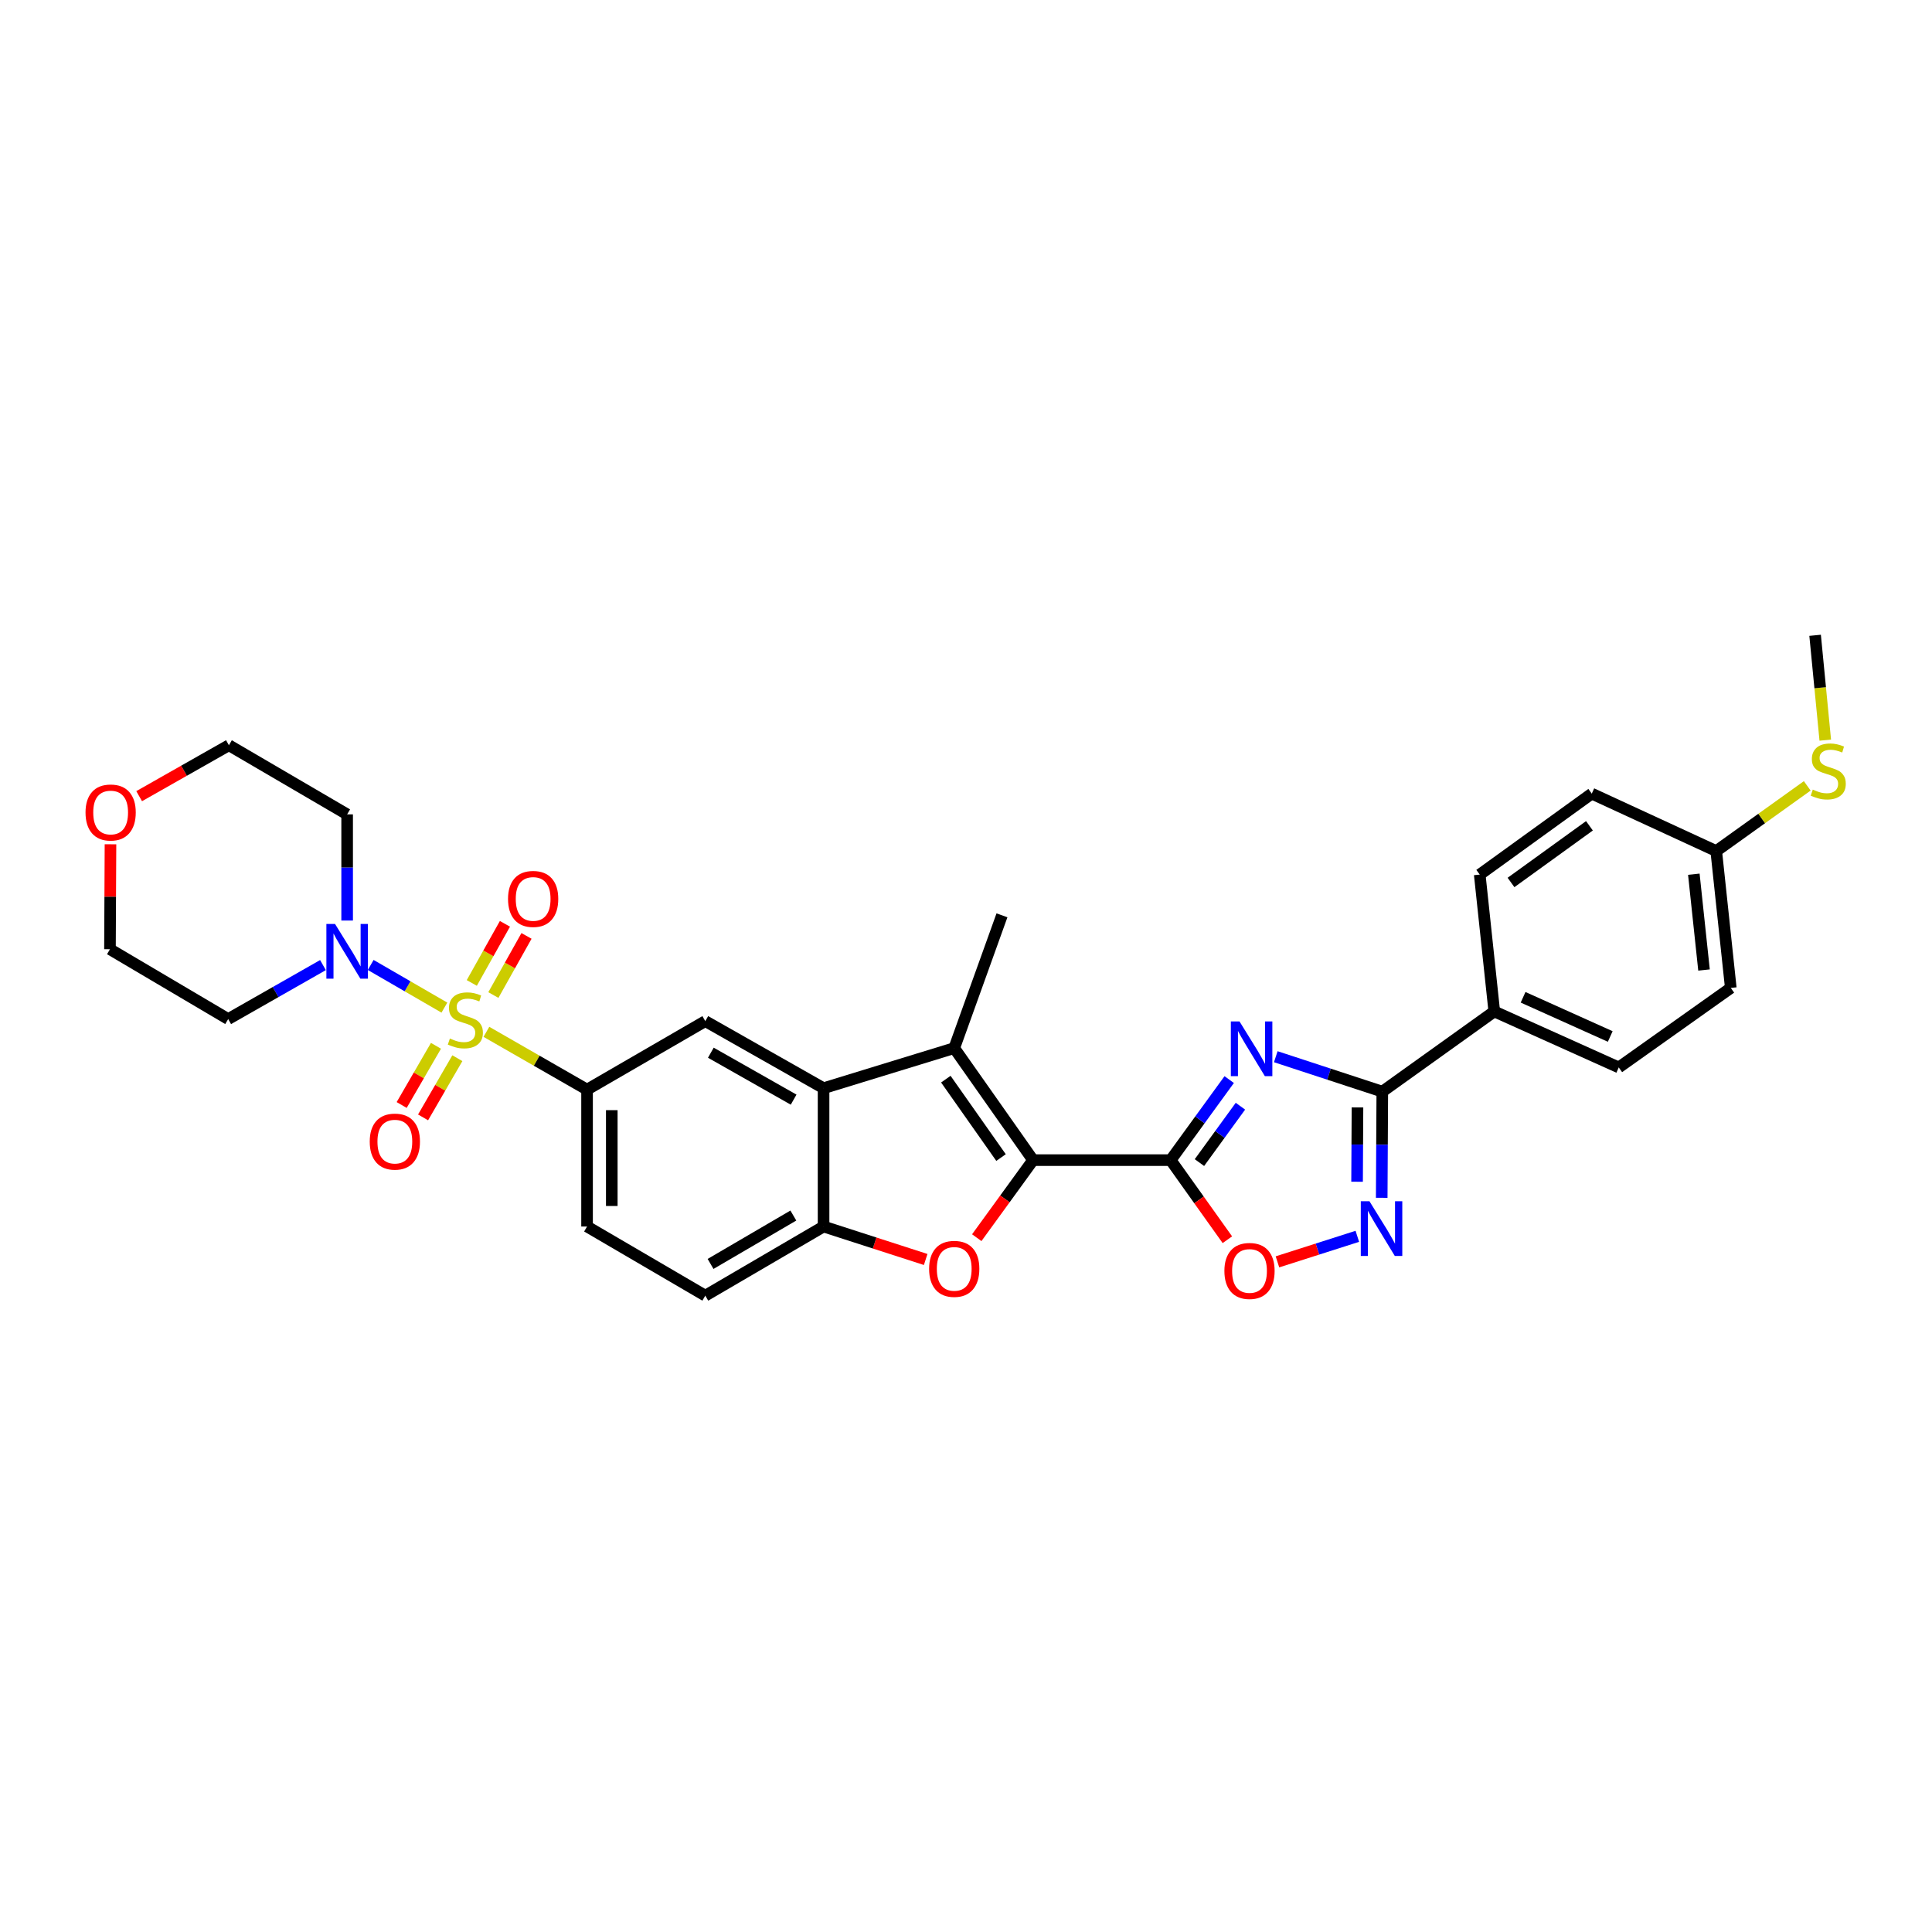 <?xml version='1.0' encoding='iso-8859-1'?>
<svg version='1.1' baseProfile='full'
              xmlns='http://www.w3.org/2000/svg'
                      xmlns:rdkit='http://www.rdkit.org/xml'
                      xmlns:xlink='http://www.w3.org/1999/xlink'
                  xml:space='preserve'
width='1000px' height='1000px' viewBox='0 0 1000 1000'>
<!-- END OF HEADER -->
<rect style='opacity:1.0;fill:#FFFFFF;stroke:none' width='1000' height='1000' x='0' y='0'> </rect>
<path class='bond-8' d='M 230.018,521.539 L 210.945,510.501' style='fill:none;fill-rule:evenodd;stroke:#CCCC00;stroke-width:6px;stroke-linecap:butt;stroke-linejoin:miter;stroke-opacity:1' />
<path class='bond-8' d='M 210.945,510.501 L 191.872,499.462' style='fill:none;fill-rule:evenodd;stroke:#0000FF;stroke-width:6px;stroke-linecap:butt;stroke-linejoin:miter;stroke-opacity:1' />
<path class='bond-10' d='M 251.761,534.073 L 277.81,549.031' style='fill:none;fill-rule:evenodd;stroke:#CCCC00;stroke-width:6px;stroke-linecap:butt;stroke-linejoin:miter;stroke-opacity:1' />
<path class='bond-10' d='M 277.81,549.031 L 303.859,563.988' style='fill:none;fill-rule:evenodd;stroke:#000000;stroke-width:6px;stroke-linecap:butt;stroke-linejoin:miter;stroke-opacity:1' />
<path class='bond-13' d='M 225.653,541.309 L 216.78,556.627' style='fill:none;fill-rule:evenodd;stroke:#CCCC00;stroke-width:6px;stroke-linecap:butt;stroke-linejoin:miter;stroke-opacity:1' />
<path class='bond-13' d='M 216.78,556.627 L 207.906,571.945' style='fill:none;fill-rule:evenodd;stroke:#FF0000;stroke-width:6px;stroke-linecap:butt;stroke-linejoin:miter;stroke-opacity:1' />
<path class='bond-13' d='M 236.728,547.724 L 227.855,563.042' style='fill:none;fill-rule:evenodd;stroke:#CCCC00;stroke-width:6px;stroke-linecap:butt;stroke-linejoin:miter;stroke-opacity:1' />
<path class='bond-13' d='M 227.855,563.042 L 218.981,578.36' style='fill:none;fill-rule:evenodd;stroke:#FF0000;stroke-width:6px;stroke-linecap:butt;stroke-linejoin:miter;stroke-opacity:1' />
<path class='bond-14' d='M 255.366,515.031 L 263.942,499.729' style='fill:none;fill-rule:evenodd;stroke:#CCCC00;stroke-width:6px;stroke-linecap:butt;stroke-linejoin:miter;stroke-opacity:1' />
<path class='bond-14' d='M 263.942,499.729 L 272.517,484.427' style='fill:none;fill-rule:evenodd;stroke:#FF0000;stroke-width:6px;stroke-linecap:butt;stroke-linejoin:miter;stroke-opacity:1' />
<path class='bond-14' d='M 244.201,508.773 L 252.776,493.471' style='fill:none;fill-rule:evenodd;stroke:#CCCC00;stroke-width:6px;stroke-linecap:butt;stroke-linejoin:miter;stroke-opacity:1' />
<path class='bond-14' d='M 252.776,493.471 L 261.352,478.17' style='fill:none;fill-rule:evenodd;stroke:#FF0000;stroke-width:6px;stroke-linecap:butt;stroke-linejoin:miter;stroke-opacity:1' />
<path class='bond-0' d='M 605.928,600.481 L 534.721,600.481' style='fill:none;fill-rule:evenodd;stroke:#000000;stroke-width:6px;stroke-linecap:butt;stroke-linejoin:miter;stroke-opacity:1' />
<path class='bond-2' d='M 605.928,600.481 L 621.081,579.635' style='fill:none;fill-rule:evenodd;stroke:#000000;stroke-width:6px;stroke-linecap:butt;stroke-linejoin:miter;stroke-opacity:1' />
<path class='bond-2' d='M 621.081,579.635 L 636.235,558.79' style='fill:none;fill-rule:evenodd;stroke:#0000FF;stroke-width:6px;stroke-linecap:butt;stroke-linejoin:miter;stroke-opacity:1' />
<path class='bond-2' d='M 620.827,601.753 L 631.434,587.161' style='fill:none;fill-rule:evenodd;stroke:#000000;stroke-width:6px;stroke-linecap:butt;stroke-linejoin:miter;stroke-opacity:1' />
<path class='bond-2' d='M 631.434,587.161 L 642.042,572.569' style='fill:none;fill-rule:evenodd;stroke:#0000FF;stroke-width:6px;stroke-linecap:butt;stroke-linejoin:miter;stroke-opacity:1' />
<path class='bond-9' d='M 605.928,600.481 L 620.607,621.08' style='fill:none;fill-rule:evenodd;stroke:#000000;stroke-width:6px;stroke-linecap:butt;stroke-linejoin:miter;stroke-opacity:1' />
<path class='bond-9' d='M 620.607,621.08 L 635.286,641.679' style='fill:none;fill-rule:evenodd;stroke:#FF0000;stroke-width:6px;stroke-linecap:butt;stroke-linejoin:miter;stroke-opacity:1' />
<path class='bond-1' d='M 534.721,600.481 L 493.906,542.5' style='fill:none;fill-rule:evenodd;stroke:#000000;stroke-width:6px;stroke-linecap:butt;stroke-linejoin:miter;stroke-opacity:1' />
<path class='bond-1' d='M 518.133,599.151 L 489.562,558.565' style='fill:none;fill-rule:evenodd;stroke:#000000;stroke-width:6px;stroke-linecap:butt;stroke-linejoin:miter;stroke-opacity:1' />
<path class='bond-33' d='M 534.721,600.481 L 520.144,620.55' style='fill:none;fill-rule:evenodd;stroke:#000000;stroke-width:6px;stroke-linecap:butt;stroke-linejoin:miter;stroke-opacity:1' />
<path class='bond-33' d='M 520.144,620.55 L 505.568,640.62' style='fill:none;fill-rule:evenodd;stroke:#FF0000;stroke-width:6px;stroke-linecap:butt;stroke-linejoin:miter;stroke-opacity:1' />
<path class='bond-5' d='M 660.344,546.953 L 687.909,555.99' style='fill:none;fill-rule:evenodd;stroke:#0000FF;stroke-width:6px;stroke-linecap:butt;stroke-linejoin:miter;stroke-opacity:1' />
<path class='bond-5' d='M 687.909,555.99 L 715.475,565.027' style='fill:none;fill-rule:evenodd;stroke:#000000;stroke-width:6px;stroke-linecap:butt;stroke-linejoin:miter;stroke-opacity:1' />
<path class='bond-3' d='M 493.906,542.5 L 426.276,563.249' style='fill:none;fill-rule:evenodd;stroke:#000000;stroke-width:6px;stroke-linecap:butt;stroke-linejoin:miter;stroke-opacity:1' />
<path class='bond-24' d='M 493.906,542.5 L 518.616,473.768' style='fill:none;fill-rule:evenodd;stroke:#000000;stroke-width:6px;stroke-linecap:butt;stroke-linejoin:miter;stroke-opacity:1' />
<path class='bond-4' d='M 479.129,651.907 L 452.703,643.377' style='fill:none;fill-rule:evenodd;stroke:#FF0000;stroke-width:6px;stroke-linecap:butt;stroke-linejoin:miter;stroke-opacity:1' />
<path class='bond-4' d='M 452.703,643.377 L 426.276,634.846' style='fill:none;fill-rule:evenodd;stroke:#000000;stroke-width:6px;stroke-linecap:butt;stroke-linejoin:miter;stroke-opacity:1' />
<path class='bond-15' d='M 715.475,565.027 L 773.434,523.522' style='fill:none;fill-rule:evenodd;stroke:#000000;stroke-width:6px;stroke-linecap:butt;stroke-linejoin:miter;stroke-opacity:1' />
<path class='bond-34' d='M 715.475,565.027 L 715.323,592.504' style='fill:none;fill-rule:evenodd;stroke:#000000;stroke-width:6px;stroke-linecap:butt;stroke-linejoin:miter;stroke-opacity:1' />
<path class='bond-34' d='M 715.323,592.504 L 715.172,619.981' style='fill:none;fill-rule:evenodd;stroke:#0000FF;stroke-width:6px;stroke-linecap:butt;stroke-linejoin:miter;stroke-opacity:1' />
<path class='bond-34' d='M 702.63,573.199 L 702.524,592.433' style='fill:none;fill-rule:evenodd;stroke:#000000;stroke-width:6px;stroke-linecap:butt;stroke-linejoin:miter;stroke-opacity:1' />
<path class='bond-34' d='M 702.524,592.433 L 702.418,611.667' style='fill:none;fill-rule:evenodd;stroke:#0000FF;stroke-width:6px;stroke-linecap:butt;stroke-linejoin:miter;stroke-opacity:1' />
<path class='bond-6' d='M 426.276,563.249 L 365.06,528.535' style='fill:none;fill-rule:evenodd;stroke:#000000;stroke-width:6px;stroke-linecap:butt;stroke-linejoin:miter;stroke-opacity:1' />
<path class='bond-6' d='M 410.78,569.175 L 367.929,544.875' style='fill:none;fill-rule:evenodd;stroke:#000000;stroke-width:6px;stroke-linecap:butt;stroke-linejoin:miter;stroke-opacity:1' />
<path class='bond-32' d='M 426.276,563.249 L 426.276,634.846' style='fill:none;fill-rule:evenodd;stroke:#000000;stroke-width:6px;stroke-linecap:butt;stroke-linejoin:miter;stroke-opacity:1' />
<path class='bond-7' d='M 702.55,639.919 L 681.879,646.526' style='fill:none;fill-rule:evenodd;stroke:#0000FF;stroke-width:6px;stroke-linecap:butt;stroke-linejoin:miter;stroke-opacity:1' />
<path class='bond-7' d='M 681.879,646.526 L 661.208,653.134' style='fill:none;fill-rule:evenodd;stroke:#FF0000;stroke-width:6px;stroke-linecap:butt;stroke-linejoin:miter;stroke-opacity:1' />
<path class='bond-21' d='M 167.166,499.53 L 142.636,513.499' style='fill:none;fill-rule:evenodd;stroke:#0000FF;stroke-width:6px;stroke-linecap:butt;stroke-linejoin:miter;stroke-opacity:1' />
<path class='bond-21' d='M 142.636,513.499 L 118.106,527.468' style='fill:none;fill-rule:evenodd;stroke:#000000;stroke-width:6px;stroke-linecap:butt;stroke-linejoin:miter;stroke-opacity:1' />
<path class='bond-22' d='M 179.678,476.473 L 179.678,448.996' style='fill:none;fill-rule:evenodd;stroke:#0000FF;stroke-width:6px;stroke-linecap:butt;stroke-linejoin:miter;stroke-opacity:1' />
<path class='bond-22' d='M 179.678,448.996 L 179.678,421.519' style='fill:none;fill-rule:evenodd;stroke:#000000;stroke-width:6px;stroke-linecap:butt;stroke-linejoin:miter;stroke-opacity:1' />
<path class='bond-12' d='M 303.859,563.988 L 365.06,528.535' style='fill:none;fill-rule:evenodd;stroke:#000000;stroke-width:6px;stroke-linecap:butt;stroke-linejoin:miter;stroke-opacity:1' />
<path class='bond-16' d='M 303.859,563.988 L 303.859,634.846' style='fill:none;fill-rule:evenodd;stroke:#000000;stroke-width:6px;stroke-linecap:butt;stroke-linejoin:miter;stroke-opacity:1' />
<path class='bond-16' d='M 316.658,574.617 L 316.658,624.218' style='fill:none;fill-rule:evenodd;stroke:#000000;stroke-width:6px;stroke-linecap:butt;stroke-linejoin:miter;stroke-opacity:1' />
<path class='bond-11' d='M 426.276,634.846 L 365.06,670.627' style='fill:none;fill-rule:evenodd;stroke:#000000;stroke-width:6px;stroke-linecap:butt;stroke-linejoin:miter;stroke-opacity:1' />
<path class='bond-11' d='M 410.635,629.164 L 367.784,654.21' style='fill:none;fill-rule:evenodd;stroke:#000000;stroke-width:6px;stroke-linecap:butt;stroke-linejoin:miter;stroke-opacity:1' />
<path class='bond-19' d='M 773.434,523.522 L 837.871,552.505' style='fill:none;fill-rule:evenodd;stroke:#000000;stroke-width:6px;stroke-linecap:butt;stroke-linejoin:miter;stroke-opacity:1' />
<path class='bond-19' d='M 788.35,516.196 L 833.456,536.484' style='fill:none;fill-rule:evenodd;stroke:#000000;stroke-width:6px;stroke-linecap:butt;stroke-linejoin:miter;stroke-opacity:1' />
<path class='bond-20' d='M 773.434,523.522 L 765.904,452.678' style='fill:none;fill-rule:evenodd;stroke:#000000;stroke-width:6px;stroke-linecap:butt;stroke-linejoin:miter;stroke-opacity:1' />
<path class='bond-17' d='M 303.859,634.846 L 365.06,670.627' style='fill:none;fill-rule:evenodd;stroke:#000000;stroke-width:6px;stroke-linecap:butt;stroke-linejoin:miter;stroke-opacity:1' />
<path class='bond-18' d='M 72.027,412.093 L 95.255,398.915' style='fill:none;fill-rule:evenodd;stroke:#FF0000;stroke-width:6px;stroke-linecap:butt;stroke-linejoin:miter;stroke-opacity:1' />
<path class='bond-18' d='M 95.255,398.915 L 118.483,385.738' style='fill:none;fill-rule:evenodd;stroke:#000000;stroke-width:6px;stroke-linecap:butt;stroke-linejoin:miter;stroke-opacity:1' />
<path class='bond-31' d='M 57.186,436.998 L 57.052,464.161' style='fill:none;fill-rule:evenodd;stroke:#FF0000;stroke-width:6px;stroke-linecap:butt;stroke-linejoin:miter;stroke-opacity:1' />
<path class='bond-31' d='M 57.052,464.161 L 56.919,491.324' style='fill:none;fill-rule:evenodd;stroke:#000000;stroke-width:6px;stroke-linecap:butt;stroke-linejoin:miter;stroke-opacity:1' />
<path class='bond-26' d='M 837.871,552.505 L 895.852,511.348' style='fill:none;fill-rule:evenodd;stroke:#000000;stroke-width:6px;stroke-linecap:butt;stroke-linejoin:miter;stroke-opacity:1' />
<path class='bond-27' d='M 765.904,452.678 L 823.891,410.775' style='fill:none;fill-rule:evenodd;stroke:#000000;stroke-width:6px;stroke-linecap:butt;stroke-linejoin:miter;stroke-opacity:1' />
<path class='bond-27' d='M 782.099,456.766 L 822.69,427.434' style='fill:none;fill-rule:evenodd;stroke:#000000;stroke-width:6px;stroke-linecap:butt;stroke-linejoin:miter;stroke-opacity:1' />
<path class='bond-29' d='M 118.106,527.468 L 56.919,491.324' style='fill:none;fill-rule:evenodd;stroke:#000000;stroke-width:6px;stroke-linecap:butt;stroke-linejoin:miter;stroke-opacity:1' />
<path class='bond-28' d='M 179.678,421.519 L 118.483,385.738' style='fill:none;fill-rule:evenodd;stroke:#000000;stroke-width:6px;stroke-linecap:butt;stroke-linejoin:miter;stroke-opacity:1' />
<path class='bond-23' d='M 888.321,440.504 L 823.891,410.775' style='fill:none;fill-rule:evenodd;stroke:#000000;stroke-width:6px;stroke-linecap:butt;stroke-linejoin:miter;stroke-opacity:1' />
<path class='bond-25' d='M 888.321,440.504 L 911.877,423.632' style='fill:none;fill-rule:evenodd;stroke:#000000;stroke-width:6px;stroke-linecap:butt;stroke-linejoin:miter;stroke-opacity:1' />
<path class='bond-25' d='M 911.877,423.632 L 935.432,406.759' style='fill:none;fill-rule:evenodd;stroke:#CCCC00;stroke-width:6px;stroke-linecap:butt;stroke-linejoin:miter;stroke-opacity:1' />
<path class='bond-35' d='M 888.321,440.504 L 895.852,511.348' style='fill:none;fill-rule:evenodd;stroke:#000000;stroke-width:6px;stroke-linecap:butt;stroke-linejoin:miter;stroke-opacity:1' />
<path class='bond-35' d='M 876.723,452.484 L 881.995,502.074' style='fill:none;fill-rule:evenodd;stroke:#000000;stroke-width:6px;stroke-linecap:butt;stroke-linejoin:miter;stroke-opacity:1' />
<path class='bond-30' d='M 944.756,383.096 L 942.126,355.964' style='fill:none;fill-rule:evenodd;stroke:#CCCC00;stroke-width:6px;stroke-linecap:butt;stroke-linejoin:miter;stroke-opacity:1' />
<path class='bond-30' d='M 942.126,355.964 L 939.497,328.831' style='fill:none;fill-rule:evenodd;stroke:#000000;stroke-width:6px;stroke-linecap:butt;stroke-linejoin:miter;stroke-opacity:1' />
<path  class='atom-0' d='M 232.865 537.536
Q 233.185 537.656, 234.505 538.216
Q 235.825 538.776, 237.265 539.136
Q 238.745 539.456, 240.185 539.456
Q 242.865 539.456, 244.425 538.176
Q 245.985 536.856, 245.985 534.576
Q 245.985 533.016, 245.185 532.056
Q 244.425 531.096, 243.225 530.576
Q 242.025 530.056, 240.025 529.456
Q 237.505 528.696, 235.985 527.976
Q 234.505 527.256, 233.425 525.736
Q 232.385 524.216, 232.385 521.656
Q 232.385 518.096, 234.785 515.896
Q 237.225 513.696, 242.025 513.696
Q 245.305 513.696, 249.025 515.256
L 248.105 518.336
Q 244.705 516.936, 242.145 516.936
Q 239.385 516.936, 237.865 518.096
Q 236.345 519.216, 236.385 521.176
Q 236.385 522.696, 237.145 523.616
Q 237.945 524.536, 239.065 525.056
Q 240.225 525.576, 242.145 526.176
Q 244.705 526.976, 246.225 527.776
Q 247.745 528.576, 248.825 530.216
Q 249.945 531.816, 249.945 534.576
Q 249.945 538.496, 247.305 540.616
Q 244.705 542.696, 240.345 542.696
Q 237.825 542.696, 235.905 542.136
Q 234.025 541.616, 231.785 540.696
L 232.865 537.536
' fill='#CCCC00'/>
<path  class='atom-3' d='M 641.564 528.688
L 650.844 543.688
Q 651.764 545.168, 653.244 547.848
Q 654.724 550.528, 654.804 550.688
L 654.804 528.688
L 658.564 528.688
L 658.564 557.008
L 654.684 557.008
L 644.724 540.608
Q 643.564 538.688, 642.324 536.488
Q 641.124 534.288, 640.764 533.608
L 640.764 557.008
L 637.084 557.008
L 637.084 528.688
L 641.564 528.688
' fill='#0000FF'/>
<path  class='atom-5' d='M 480.906 656.756
Q 480.906 649.956, 484.266 646.156
Q 487.626 642.356, 493.906 642.356
Q 500.186 642.356, 503.546 646.156
Q 506.906 649.956, 506.906 656.756
Q 506.906 663.636, 503.506 667.556
Q 500.106 671.436, 493.906 671.436
Q 487.666 671.436, 484.266 667.556
Q 480.906 663.676, 480.906 656.756
M 493.906 668.236
Q 498.226 668.236, 500.546 665.356
Q 502.906 662.436, 502.906 656.756
Q 502.906 651.196, 500.546 648.396
Q 498.226 645.556, 493.906 645.556
Q 489.586 645.556, 487.226 648.356
Q 484.906 651.156, 484.906 656.756
Q 484.906 662.476, 487.226 665.356
Q 489.586 668.236, 493.906 668.236
' fill='#FF0000'/>
<path  class='atom-8' d='M 708.824 621.753
L 718.104 636.753
Q 719.024 638.233, 720.504 640.913
Q 721.984 643.593, 722.064 643.753
L 722.064 621.753
L 725.824 621.753
L 725.824 650.073
L 721.944 650.073
L 711.984 633.673
Q 710.824 631.753, 709.584 629.553
Q 708.384 627.353, 708.024 626.673
L 708.024 650.073
L 704.344 650.073
L 704.344 621.753
L 708.824 621.753
' fill='#0000FF'/>
<path  class='atom-9' d='M 173.418 478.245
L 182.698 493.245
Q 183.618 494.725, 185.098 497.405
Q 186.578 500.085, 186.658 500.245
L 186.658 478.245
L 190.418 478.245
L 190.418 506.565
L 186.538 506.565
L 176.578 490.165
Q 175.418 488.245, 174.178 486.045
Q 172.978 483.845, 172.618 483.165
L 172.618 506.565
L 168.938 506.565
L 168.938 478.245
L 173.418 478.245
' fill='#0000FF'/>
<path  class='atom-10' d='M 633.743 657.837
Q 633.743 651.037, 637.103 647.237
Q 640.463 643.437, 646.743 643.437
Q 653.023 643.437, 656.383 647.237
Q 659.743 651.037, 659.743 657.837
Q 659.743 664.717, 656.343 668.637
Q 652.943 672.517, 646.743 672.517
Q 640.503 672.517, 637.103 668.637
Q 633.743 664.757, 633.743 657.837
M 646.743 669.317
Q 651.063 669.317, 653.383 666.437
Q 655.743 663.517, 655.743 657.837
Q 655.743 652.277, 653.383 649.477
Q 651.063 646.637, 646.743 646.637
Q 642.423 646.637, 640.063 649.437
Q 637.743 652.237, 637.743 657.837
Q 637.743 663.557, 640.063 666.437
Q 642.423 669.317, 646.743 669.317
' fill='#FF0000'/>
<path  class='atom-14' d='M 191.373 590.89
Q 191.373 584.09, 194.733 580.29
Q 198.093 576.49, 204.373 576.49
Q 210.653 576.49, 214.013 580.29
Q 217.373 584.09, 217.373 590.89
Q 217.373 597.77, 213.973 601.69
Q 210.573 605.57, 204.373 605.57
Q 198.133 605.57, 194.733 601.69
Q 191.373 597.81, 191.373 590.89
M 204.373 602.37
Q 208.693 602.37, 211.013 599.49
Q 213.373 596.57, 213.373 590.89
Q 213.373 585.33, 211.013 582.53
Q 208.693 579.69, 204.373 579.69
Q 200.053 579.69, 197.693 582.49
Q 195.373 585.29, 195.373 590.89
Q 195.373 596.61, 197.693 599.49
Q 200.053 602.37, 204.373 602.37
' fill='#FF0000'/>
<path  class='atom-15' d='M 262.956 465.28
Q 262.956 458.48, 266.316 454.68
Q 269.676 450.88, 275.956 450.88
Q 282.236 450.88, 285.596 454.68
Q 288.956 458.48, 288.956 465.28
Q 288.956 472.16, 285.556 476.08
Q 282.156 479.96, 275.956 479.96
Q 269.716 479.96, 266.316 476.08
Q 262.956 472.2, 262.956 465.28
M 275.956 476.76
Q 280.276 476.76, 282.596 473.88
Q 284.956 470.96, 284.956 465.28
Q 284.956 459.72, 282.596 456.92
Q 280.276 454.08, 275.956 454.08
Q 271.636 454.08, 269.276 456.88
Q 266.956 459.68, 266.956 465.28
Q 266.956 471, 269.276 473.88
Q 271.636 476.76, 275.956 476.76
' fill='#FF0000'/>
<path  class='atom-19' d='M 44.267 420.546
Q 44.267 413.746, 47.627 409.946
Q 50.987 406.146, 57.267 406.146
Q 63.547 406.146, 66.907 409.946
Q 70.267 413.746, 70.267 420.546
Q 70.267 427.426, 66.867 431.346
Q 63.467 435.226, 57.267 435.226
Q 51.027 435.226, 47.627 431.346
Q 44.267 427.466, 44.267 420.546
M 57.267 432.026
Q 61.587 432.026, 63.907 429.146
Q 66.267 426.226, 66.267 420.546
Q 66.267 414.986, 63.907 412.186
Q 61.587 409.346, 57.267 409.346
Q 52.947 409.346, 50.587 412.146
Q 48.267 414.946, 48.267 420.546
Q 48.267 426.266, 50.587 429.146
Q 52.947 432.026, 57.267 432.026
' fill='#FF0000'/>
<path  class='atom-26' d='M 938.295 408.698
Q 938.615 408.818, 939.935 409.378
Q 941.255 409.938, 942.695 410.298
Q 944.175 410.618, 945.615 410.618
Q 948.295 410.618, 949.855 409.338
Q 951.415 408.018, 951.415 405.738
Q 951.415 404.178, 950.615 403.218
Q 949.855 402.258, 948.655 401.738
Q 947.455 401.218, 945.455 400.618
Q 942.935 399.858, 941.415 399.138
Q 939.935 398.418, 938.855 396.898
Q 937.815 395.378, 937.815 392.818
Q 937.815 389.258, 940.215 387.058
Q 942.655 384.858, 947.455 384.858
Q 950.735 384.858, 954.455 386.418
L 953.535 389.498
Q 950.135 388.098, 947.575 388.098
Q 944.815 388.098, 943.295 389.258
Q 941.775 390.378, 941.815 392.338
Q 941.815 393.858, 942.575 394.778
Q 943.375 395.698, 944.495 396.218
Q 945.655 396.738, 947.575 397.338
Q 950.135 398.138, 951.655 398.938
Q 953.175 399.738, 954.255 401.378
Q 955.375 402.978, 955.375 405.738
Q 955.375 409.658, 952.735 411.778
Q 950.135 413.858, 945.775 413.858
Q 943.255 413.858, 941.335 413.298
Q 939.455 412.778, 937.215 411.858
L 938.295 408.698
' fill='#CCCC00'/>
</svg>
